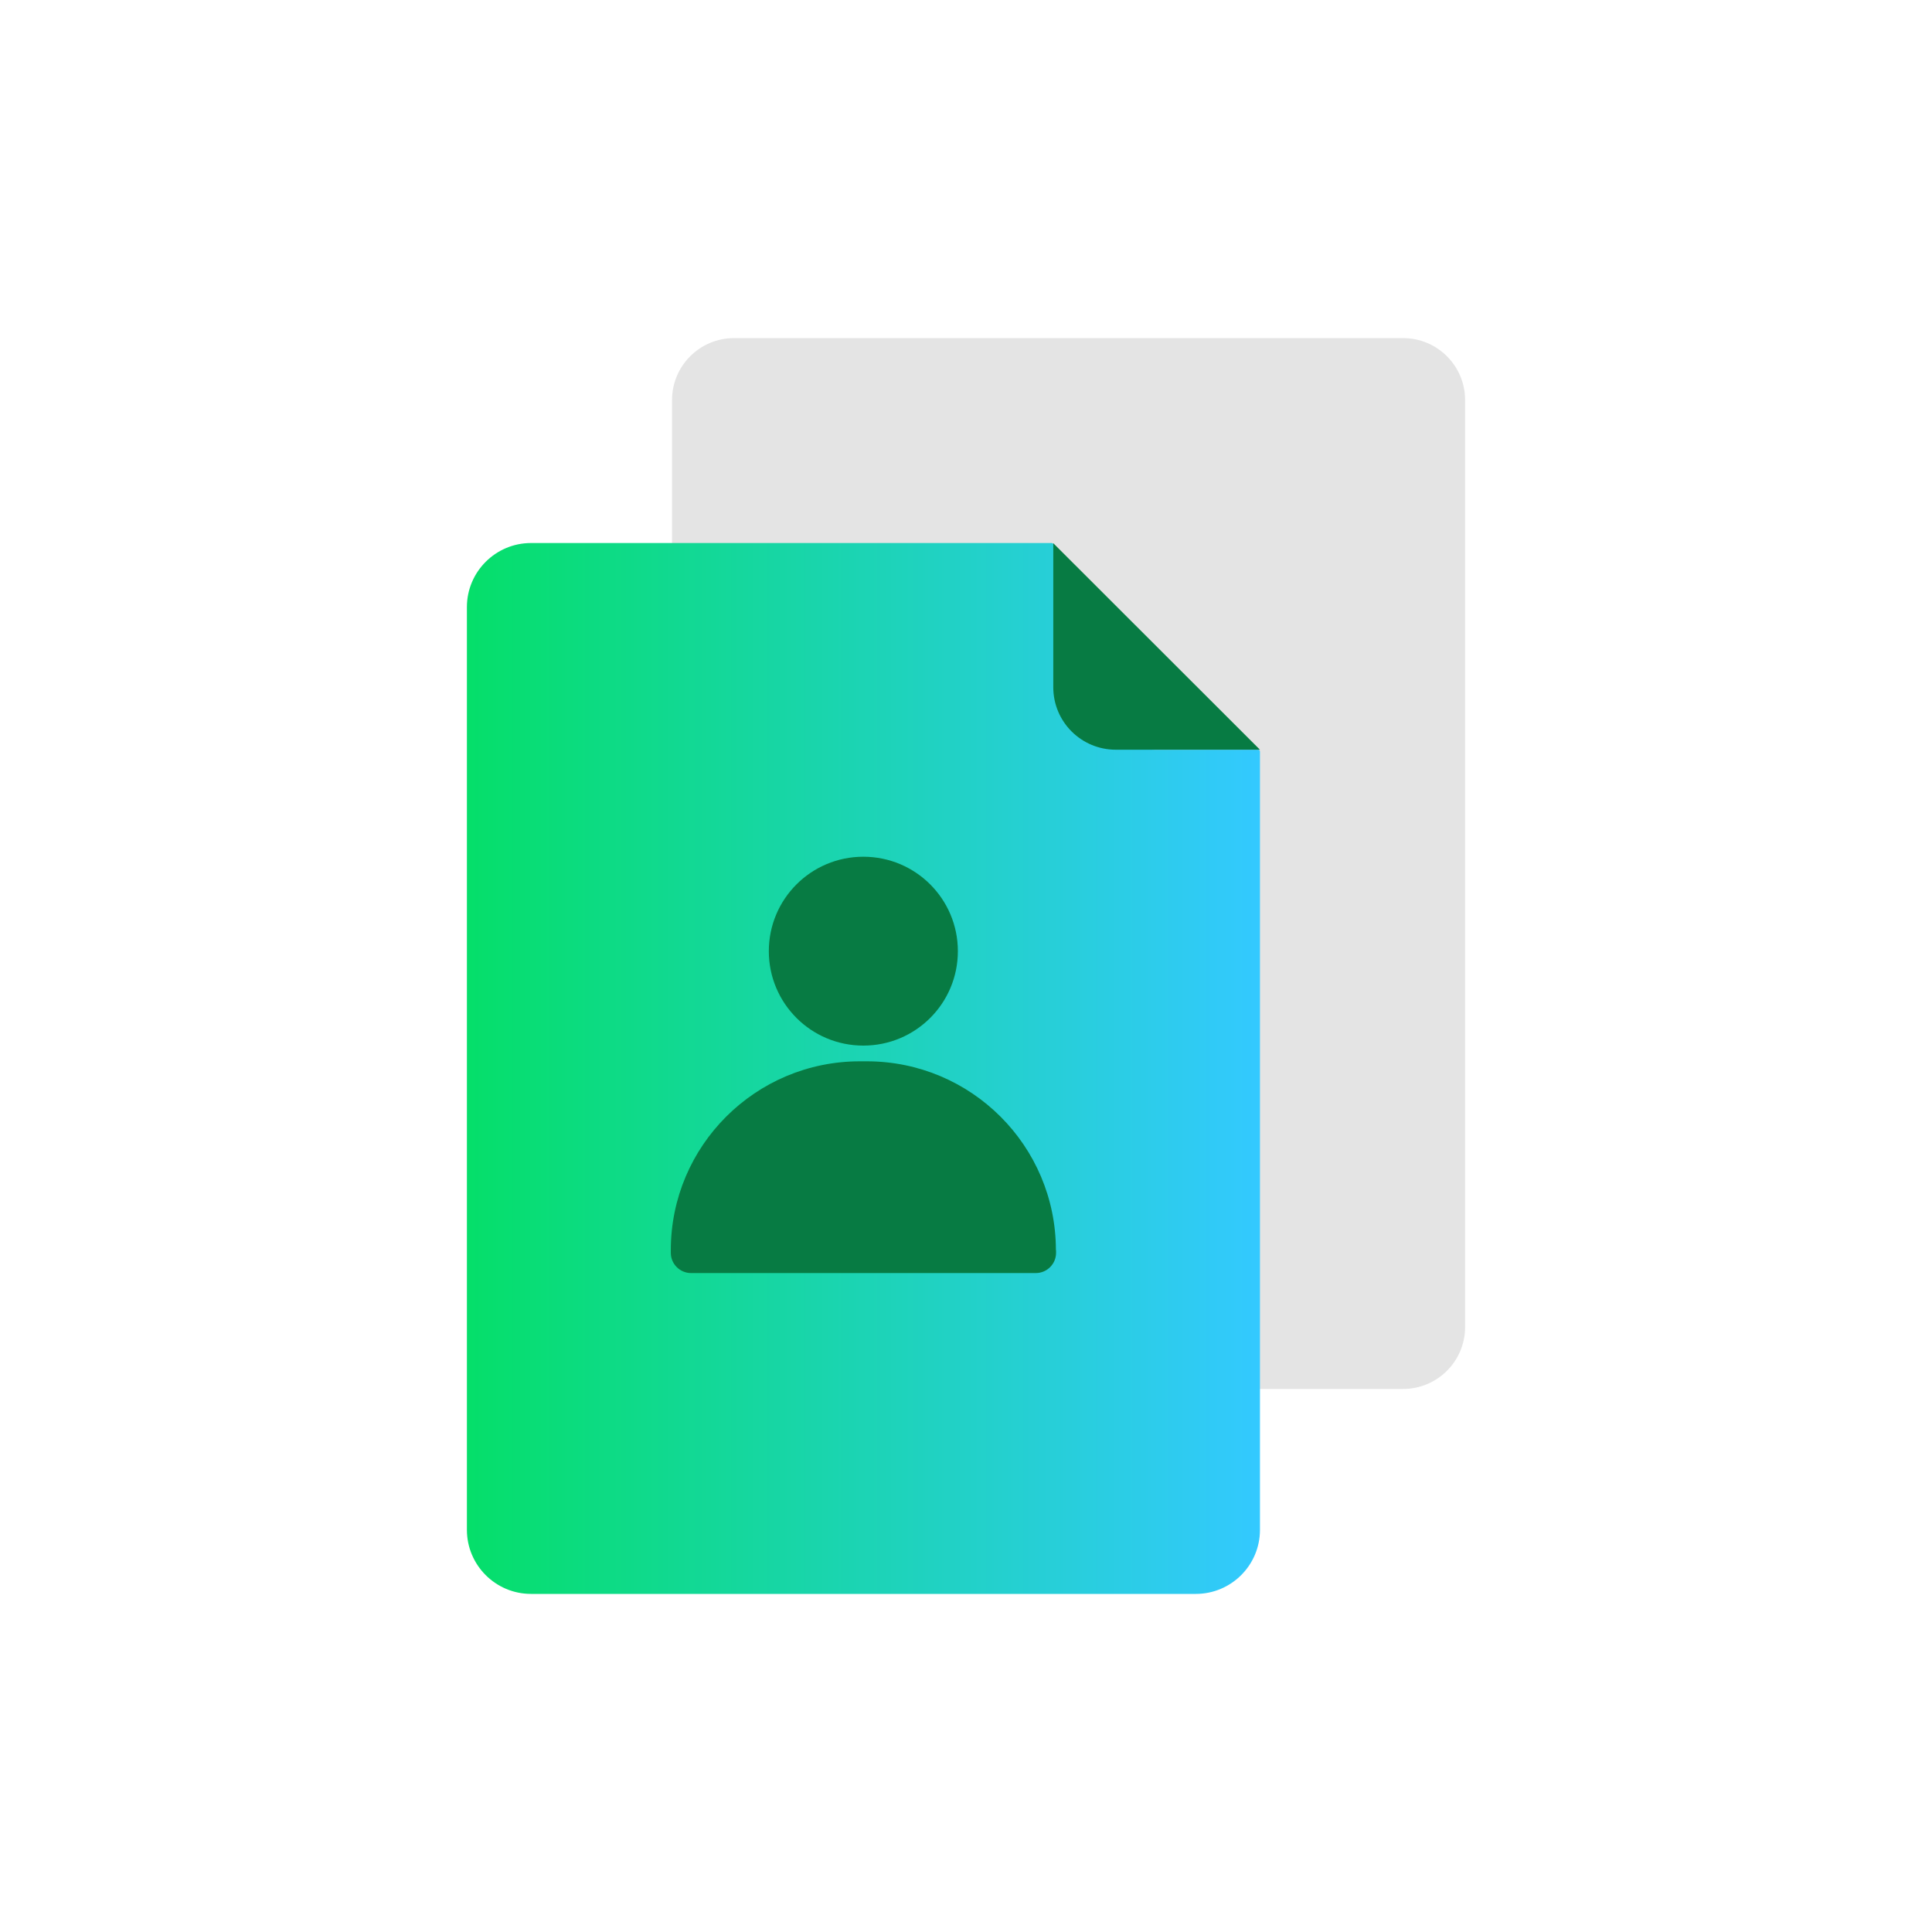 <svg width="120" height="120" viewBox="0 0 120 120" fill="none" xmlns="http://www.w3.org/2000/svg">
<g clip-path="url(#clip0_4964_147580)">
<path d="M87.147 21H45.593C43.466 21 41.741 22.723 41.741 24.849V82.422C41.741 84.548 43.466 86.271 45.593 86.271H87.147C89.275 86.271 91 84.548 91 82.422V24.849C91 22.723 89.275 21 87.147 21Z" fill="#E4E4E4"/>
<path d="M32.983 33.728H65.323C65.388 33.728 65.442 33.783 65.442 33.848V40.267C65.442 43.747 68.264 46.566 71.748 46.566H78.14C78.205 46.566 78.259 46.62 78.259 46.685V95.02C78.259 97.221 76.469 99 74.276 99H32.983C30.78 99 29 97.211 29 95.02V37.708C29 35.507 30.791 33.728 32.983 33.728Z" fill="url(#paint0_linear_4964_147580)"/>
<path d="M65.41 33.728L78.259 46.566H69.306C67.157 46.566 65.421 44.831 65.421 42.684V33.739L65.41 33.728Z" fill="#077B43"/>
<path d="M65.594 77.651V77.814C65.594 78.508 65.03 79.072 64.335 79.072H42.924C42.229 79.072 41.665 78.508 41.665 77.814V77.651C41.665 71.168 46.928 65.92 53.407 65.92H53.841C60.331 65.92 65.584 71.178 65.584 77.651H65.594Z" fill="#077B43"/>
<path d="M53.624 64.944C56.869 64.944 59.495 62.321 59.495 59.079C59.495 55.837 56.869 53.213 53.624 53.213C50.379 53.213 47.753 55.837 47.753 59.079C47.753 62.321 50.379 64.944 53.624 64.944Z" fill="#077B43"/>
</g>
<defs>
<linearGradient id="paint0_linear_4964_147580" x1="23.875" y1="66.089" x2="78.259" y2="66.089" gradientUnits="userSpaceOnUse">
<stop stop-color="#00E15A"/>
<stop offset="1" stop-color="#33C9FF"/>
</linearGradient>
<clipPath id="clip0_4964_147580">
<rect width="62" height="78" fill="white" transform="translate(29 21)"/>
</clipPath>
</defs>
</svg>
